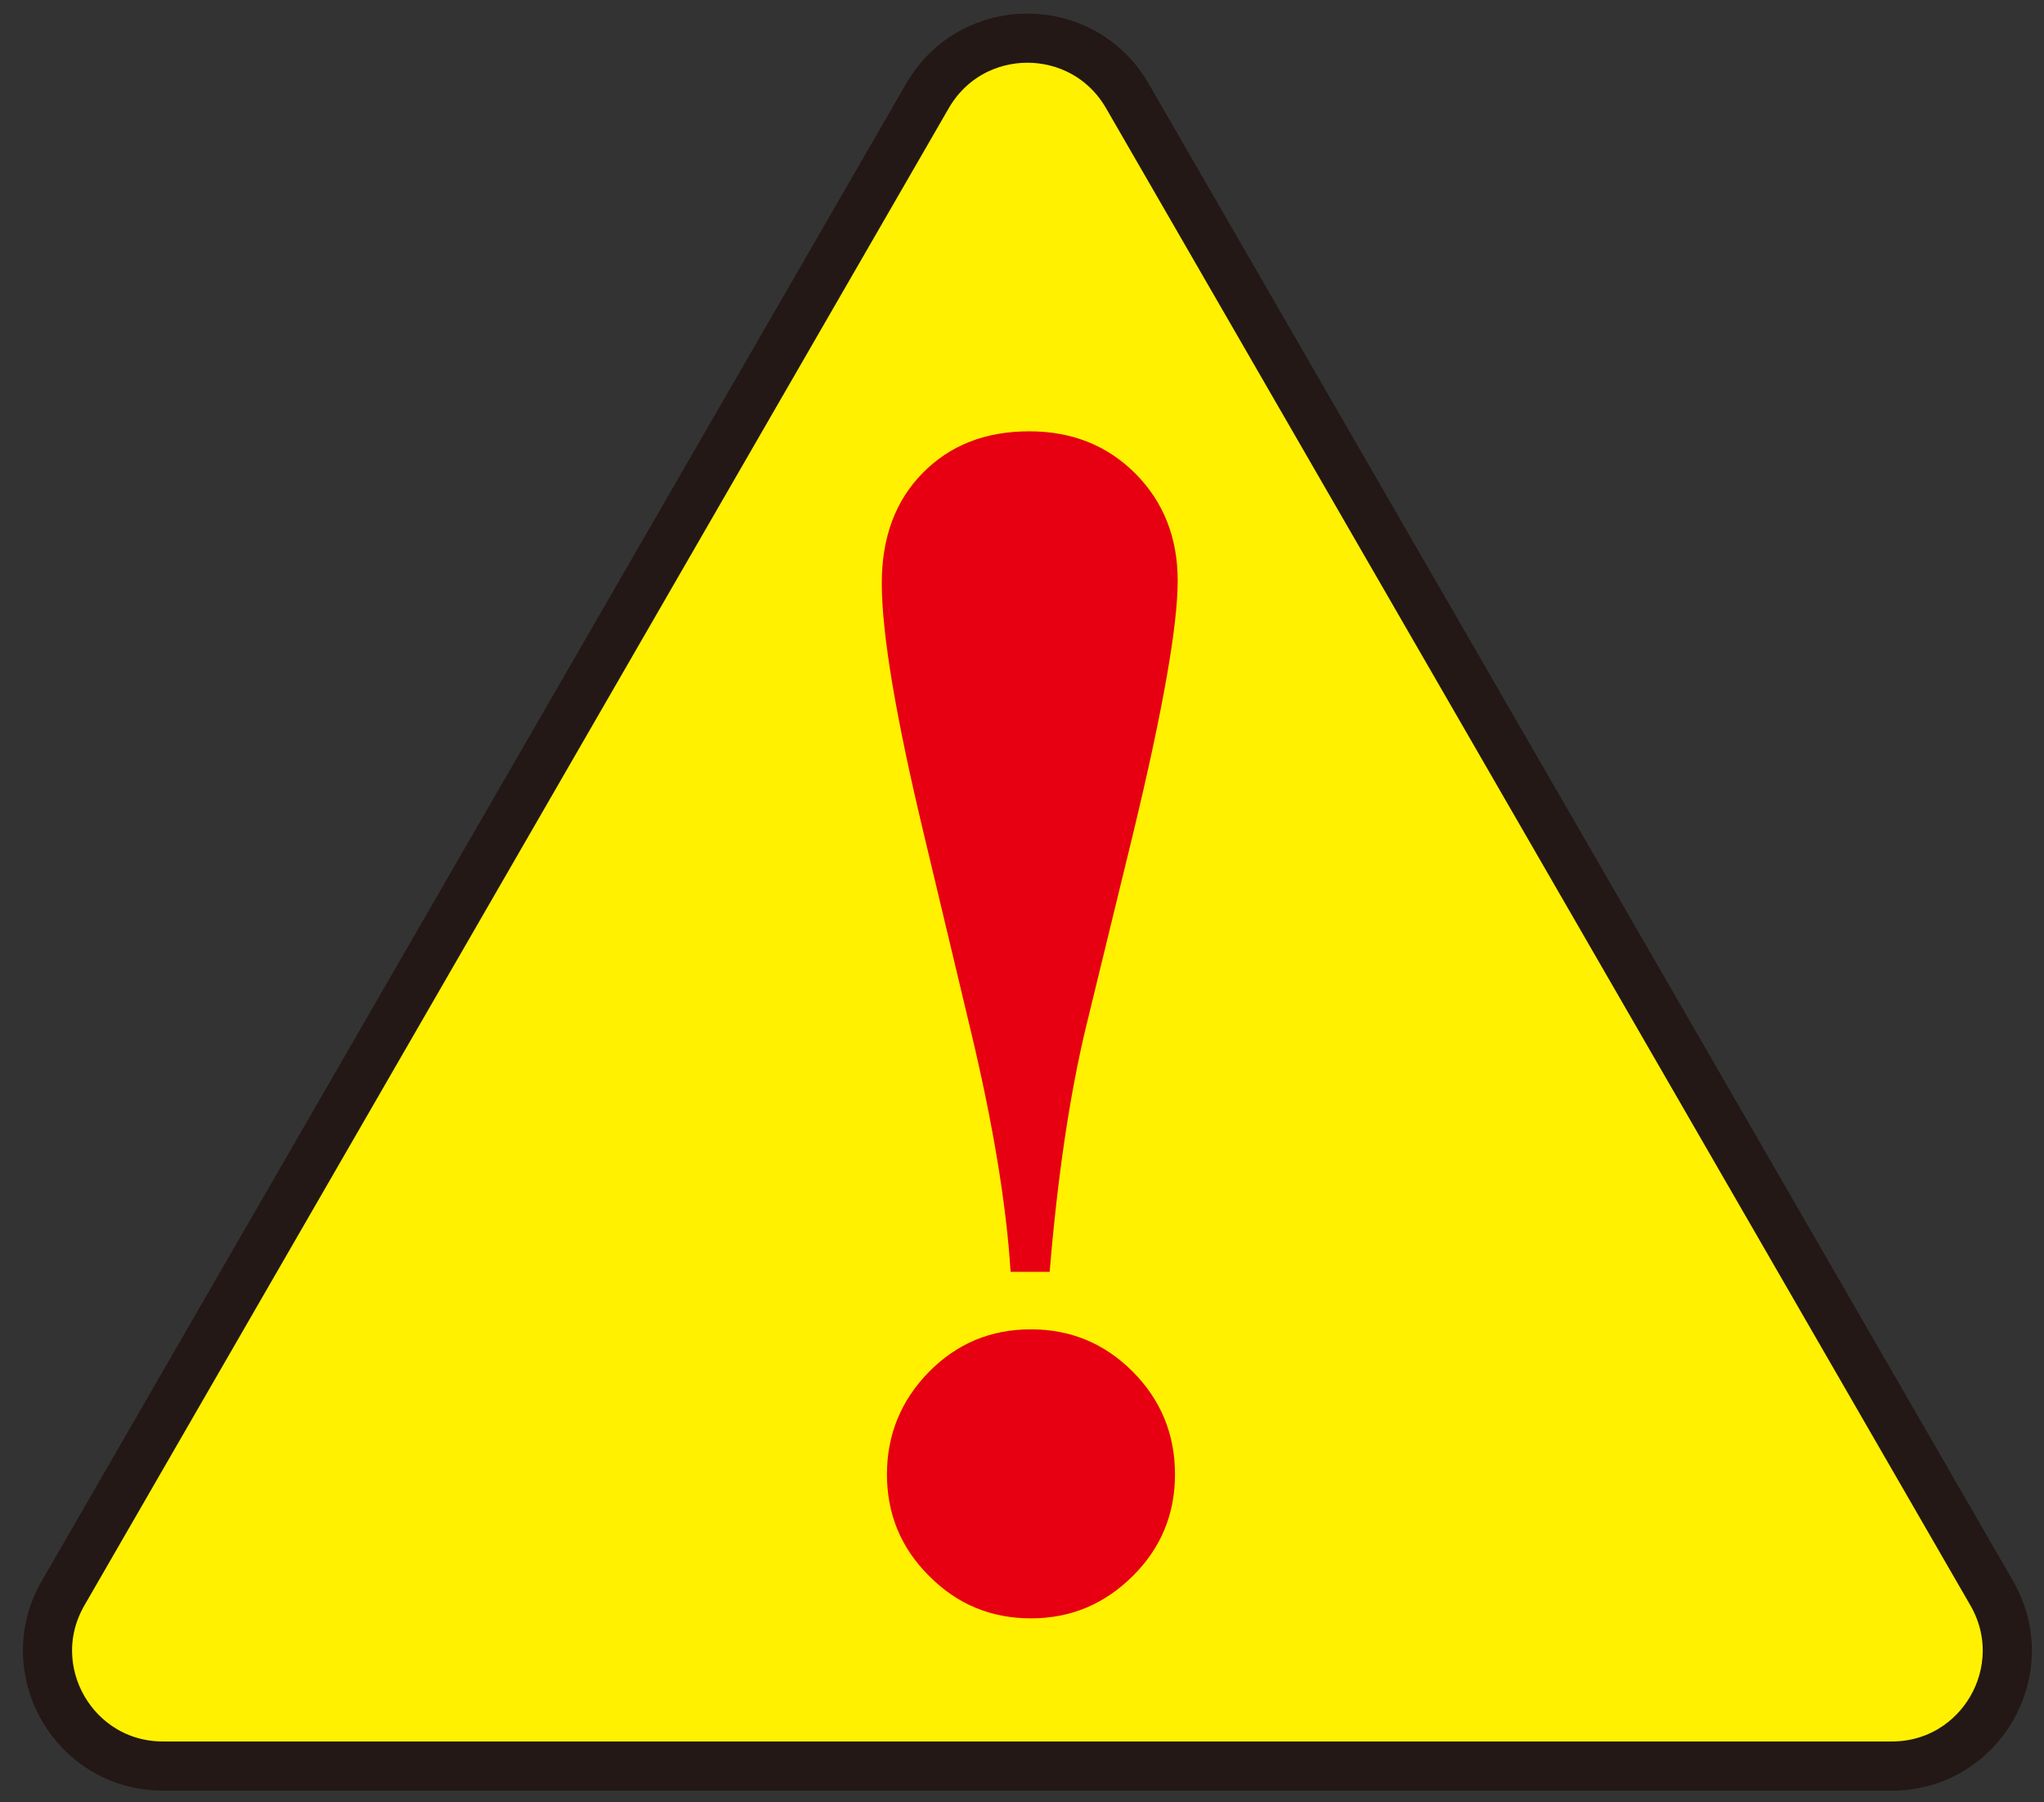 <?xml version="1.0" encoding="utf-8"?>
<!-- Generator: Adobe Illustrator 28.0.0, SVG Export Plug-In . SVG Version: 6.00 Build 0)  -->
<svg version="1.1" id="レイヤー_1" xmlns="http://www.w3.org/2000/svg" xmlns:xlink="http://www.w3.org/1999/xlink" x="0px"
	 y="0px" viewBox="0 0 83.17 73.33" style="enable-background:new 0 0 83.17 73.33;" xml:space="preserve">
<rect x="0" y="0" width="83.17" height="73.33" fill="#333333" stroke="none"/>
<style type="text/css">
	.st0{fill:#FFF100;stroke:#231815;stroke-width:2;stroke-miterlimit:10;}
	.st1{fill:#E60012;}
</style>
<path class="st0" d="M37.74,3.9L2.57,64.82c-1.81,3.13,0.45,7.04,4.06,7.04h70.35c3.61,0,5.87-3.91,4.06-7.04L45.87,3.9
	C44.06,0.77,39.55,0.77,37.74,3.9z"/>
<g>
	<path class="st1" d="M42.71,51.75h-1.59c-0.17-2.75-0.72-6.07-1.66-9.98l-1.88-7.88c-1.13-4.72-1.7-8.11-1.7-10.16
		c0-1.86,0.55-3.35,1.66-4.48c1.11-1.13,2.55-1.7,4.34-1.7c1.73,0,3.17,0.57,4.32,1.72c1.14,1.15,1.72,2.6,1.72,4.36
		c0,1.83-0.6,5.25-1.81,10.27l-1.92,7.88C43.52,44.57,43.03,47.9,42.71,51.75z M41.95,54.09c1.61,0,2.99,0.57,4.14,1.72
		c1.14,1.15,1.72,2.54,1.72,4.18c0,1.62-0.57,3-1.72,4.14s-2.52,1.72-4.14,1.72c-1.62,0-3-0.57-4.14-1.72
		c-1.15-1.14-1.72-2.52-1.72-4.14c0-1.61,0.57-3,1.7-4.16C38.93,54.67,40.31,54.09,41.95,54.09z"/>
</g>
</svg>
